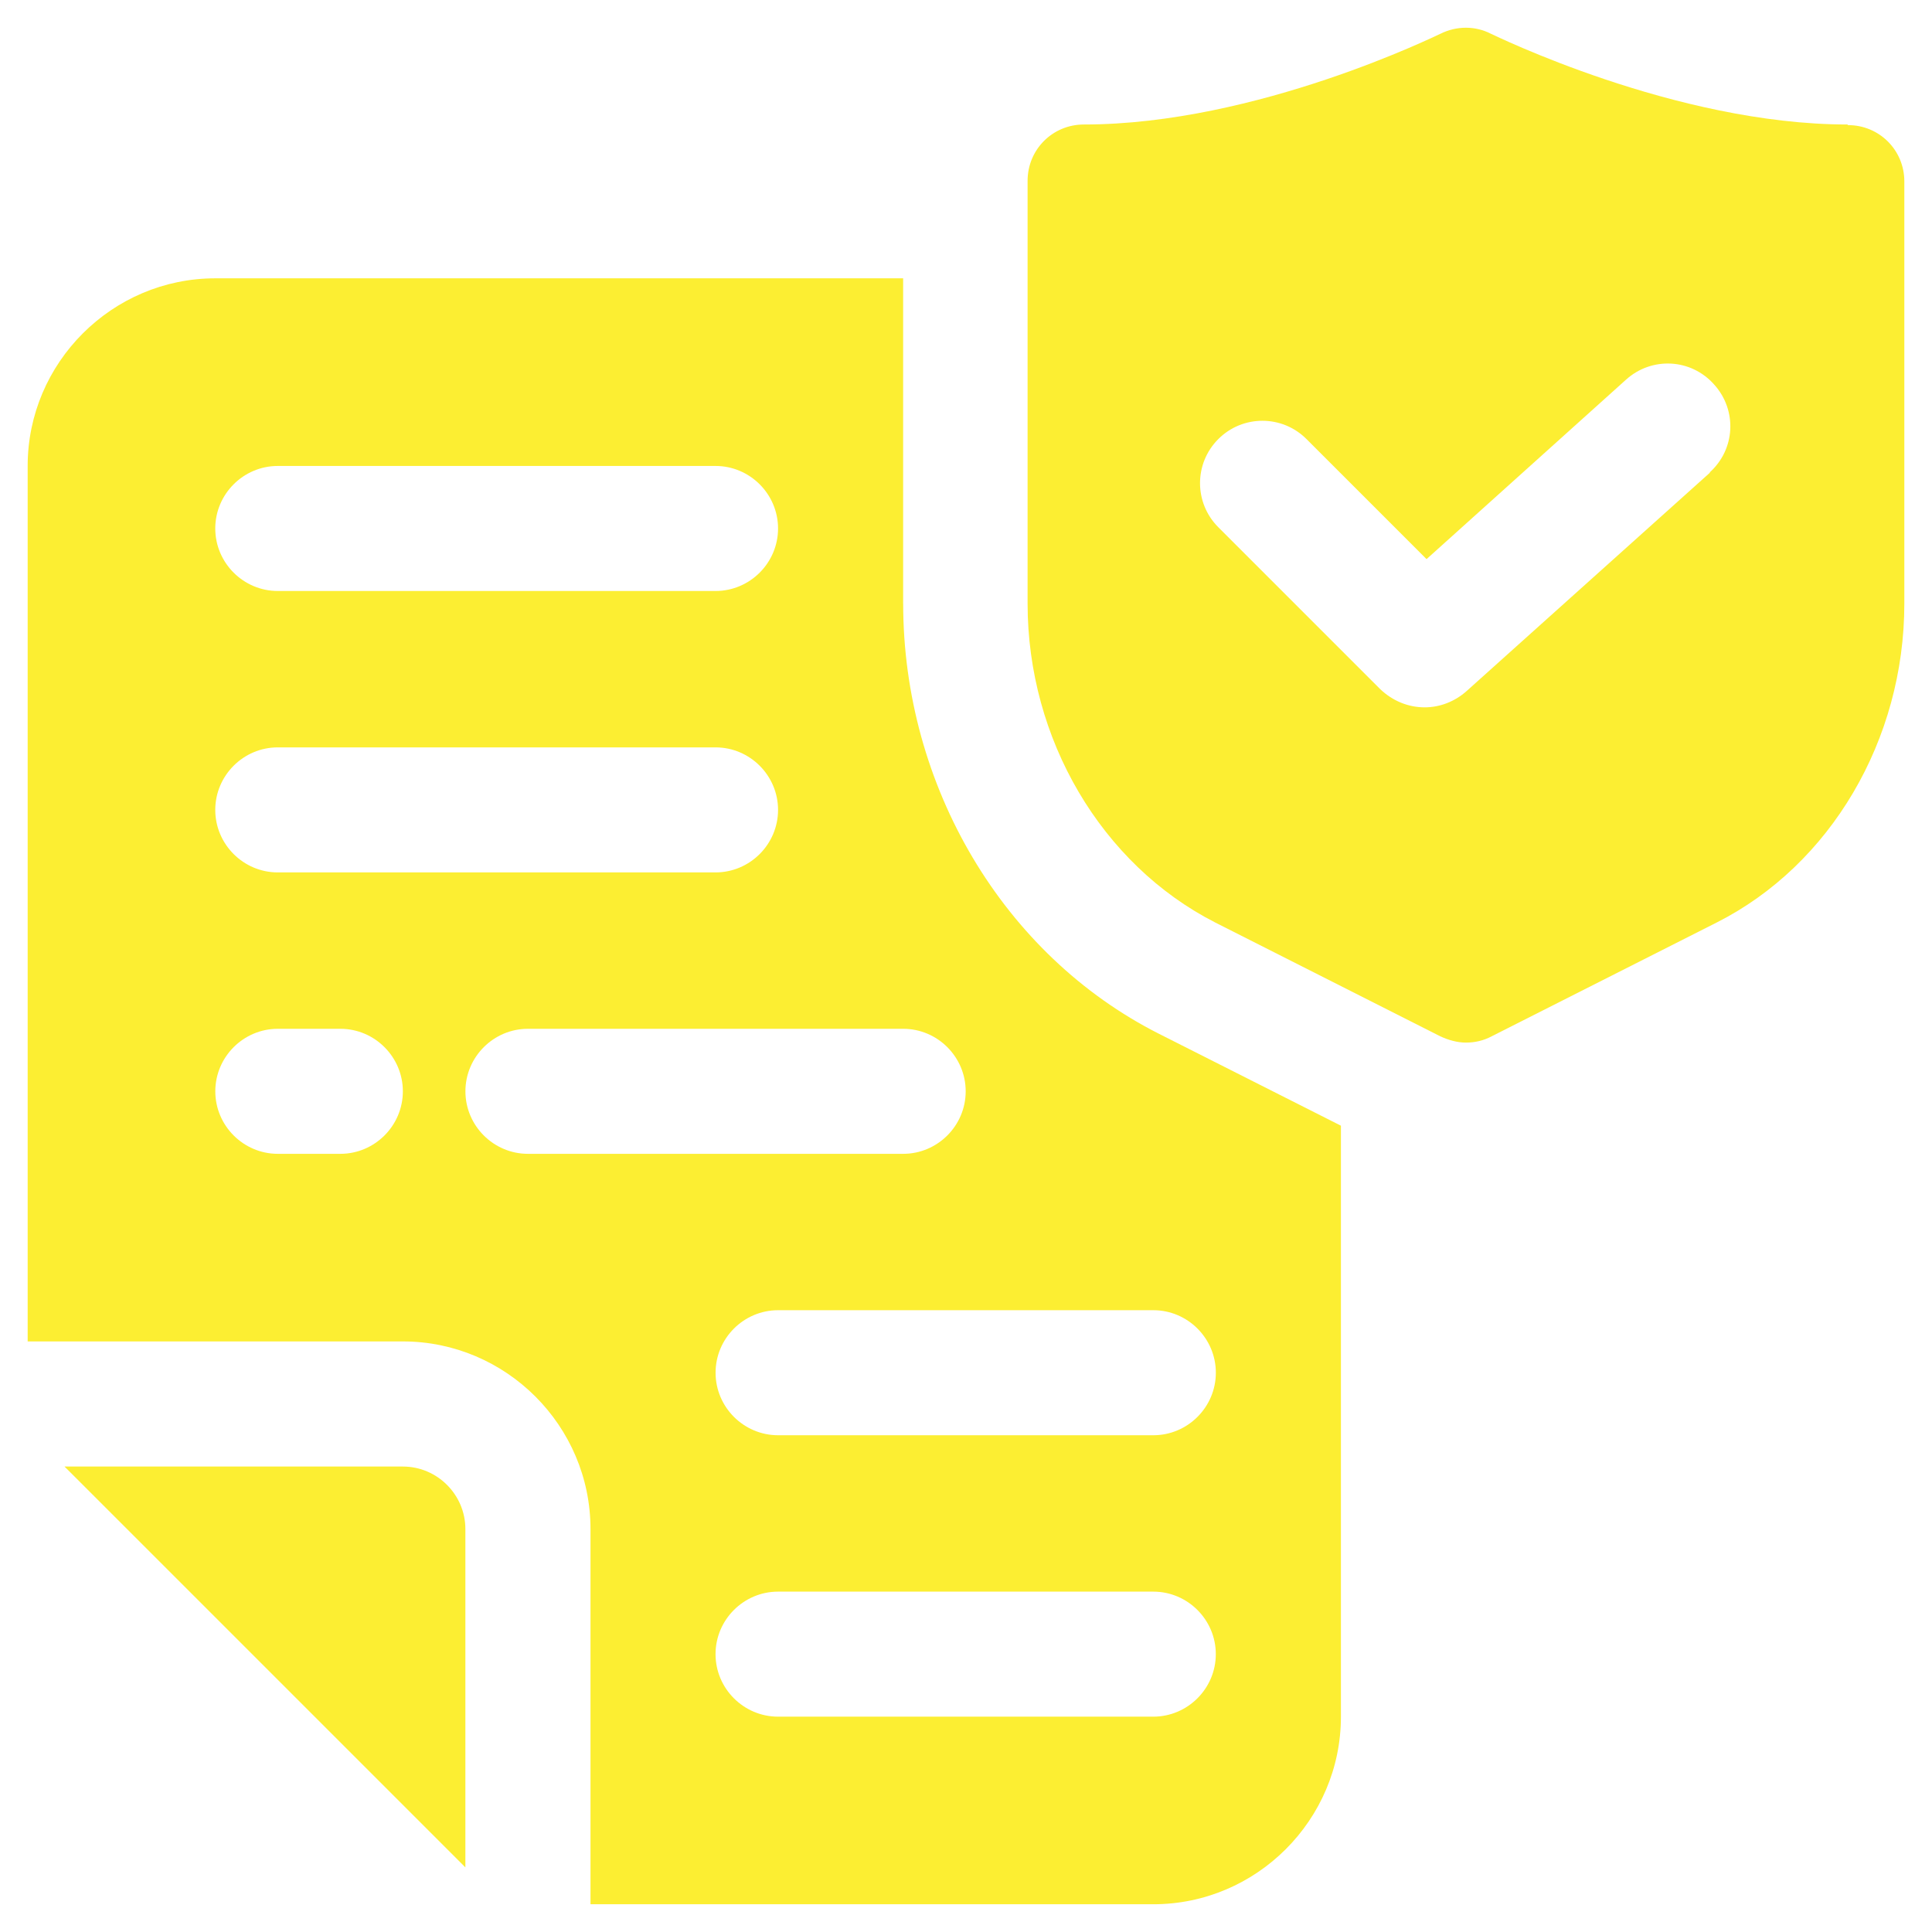 <svg viewBox="0 0 500 500" xmlns="http://www.w3.org/2000/svg" data-name="Layer 1" id="Layer_1">
  <defs>
    <style>
      .cls-1 {
        fill: #fcee32;
      }
    </style>
  </defs>
  <path d="M478.12,32.22c-44.67,0-91.77-23.31-92.25-23.47-4.05-2.1-8.9-2.1-13.11,0-.49.16-47.42,23.47-92.25,23.47-8.09,0-14.57,6.47-14.57,14.57v109.41c0,35.12,19.1,67.49,48.55,82.54l58.26,29.46c2.1.97,4.37,1.62,6.64,1.62s4.53-.49,6.64-1.62l58.26-29.46c29.46-14.89,48.55-47.26,48.55-82.54V46.95c0-8.09-6.47-14.57-14.57-14.57l-.16-.16ZM442.67,122.2l-63.12,56.65c-3.08,2.75-6.96,4.21-10.84,4.21-4.21,0-8.25-1.62-11.49-4.69l-41.92-41.92c-6.31-6.31-6.31-16.51,0-22.82,6.31-6.31,16.51-6.31,22.82,0l31.07,31.07,51.63-46.45c6.64-5.99,16.83-5.5,22.82,1.29,5.99,6.64,5.5,16.83-1.29,22.82l.32-.16Z" class="cls-1"></path>
  <path d="M233.73,156.19v-84.16H55.71c-26.7,0-48.55,21.85-48.55,48.55v226.58h97.11c26.7,0,48.55,21.85,48.55,48.55v97.11h145.66c26.7,0,48.55-21.85,48.55-48.55v-152.94l-47.1-23.79c-40.3-20.39-66.19-64.09-66.19-111.35ZM71.89,120.59h113.29c8.9,0,16.18,7.28,16.18,16.18s-7.28,16.18-16.18,16.18h-113.29c-8.9,0-16.18-7.28-16.18-16.18s7.28-16.18,16.18-16.18ZM71.89,193.42h113.29c8.9,0,16.18,7.28,16.18,16.18s-7.28,16.18-16.18,16.18h-113.29c-8.9,0-16.18-7.28-16.18-16.18s7.28-16.18,16.18-16.18ZM88.08,298.61h-16.18c-8.9,0-16.18-7.28-16.18-16.18s7.28-16.18,16.18-16.18h16.18c8.9,0,16.18,7.28,16.18,16.18s-7.28,16.18-16.18,16.18ZM136.63,298.61c-8.9,0-16.18-7.28-16.18-16.18s7.28-16.18,16.18-16.18h97.11c8.9,0,16.18,7.28,16.18,16.18s-7.28,16.18-16.18,16.18h-97.11ZM298.47,444.27h-97.11c-8.9,0-16.18-7.28-16.18-16.18s7.28-16.18,16.18-16.18h97.11c8.9,0,16.18,7.28,16.18,16.18s-7.28,16.18-16.18,16.18ZM314.66,355.26c0,8.9-7.28,16.18-16.18,16.18h-97.11c-8.9,0-16.18-7.28-16.18-16.18s7.28-16.18,16.18-16.18h97.11c8.9,0,16.18,7.28,16.18,16.18Z" class="cls-1"></path>
  <path d="M104.26,379.54H16.7l103.74,103.74v-87.56c0-8.9-7.28-16.18-16.18-16.18Z" class="cls-1"></path>
</svg>